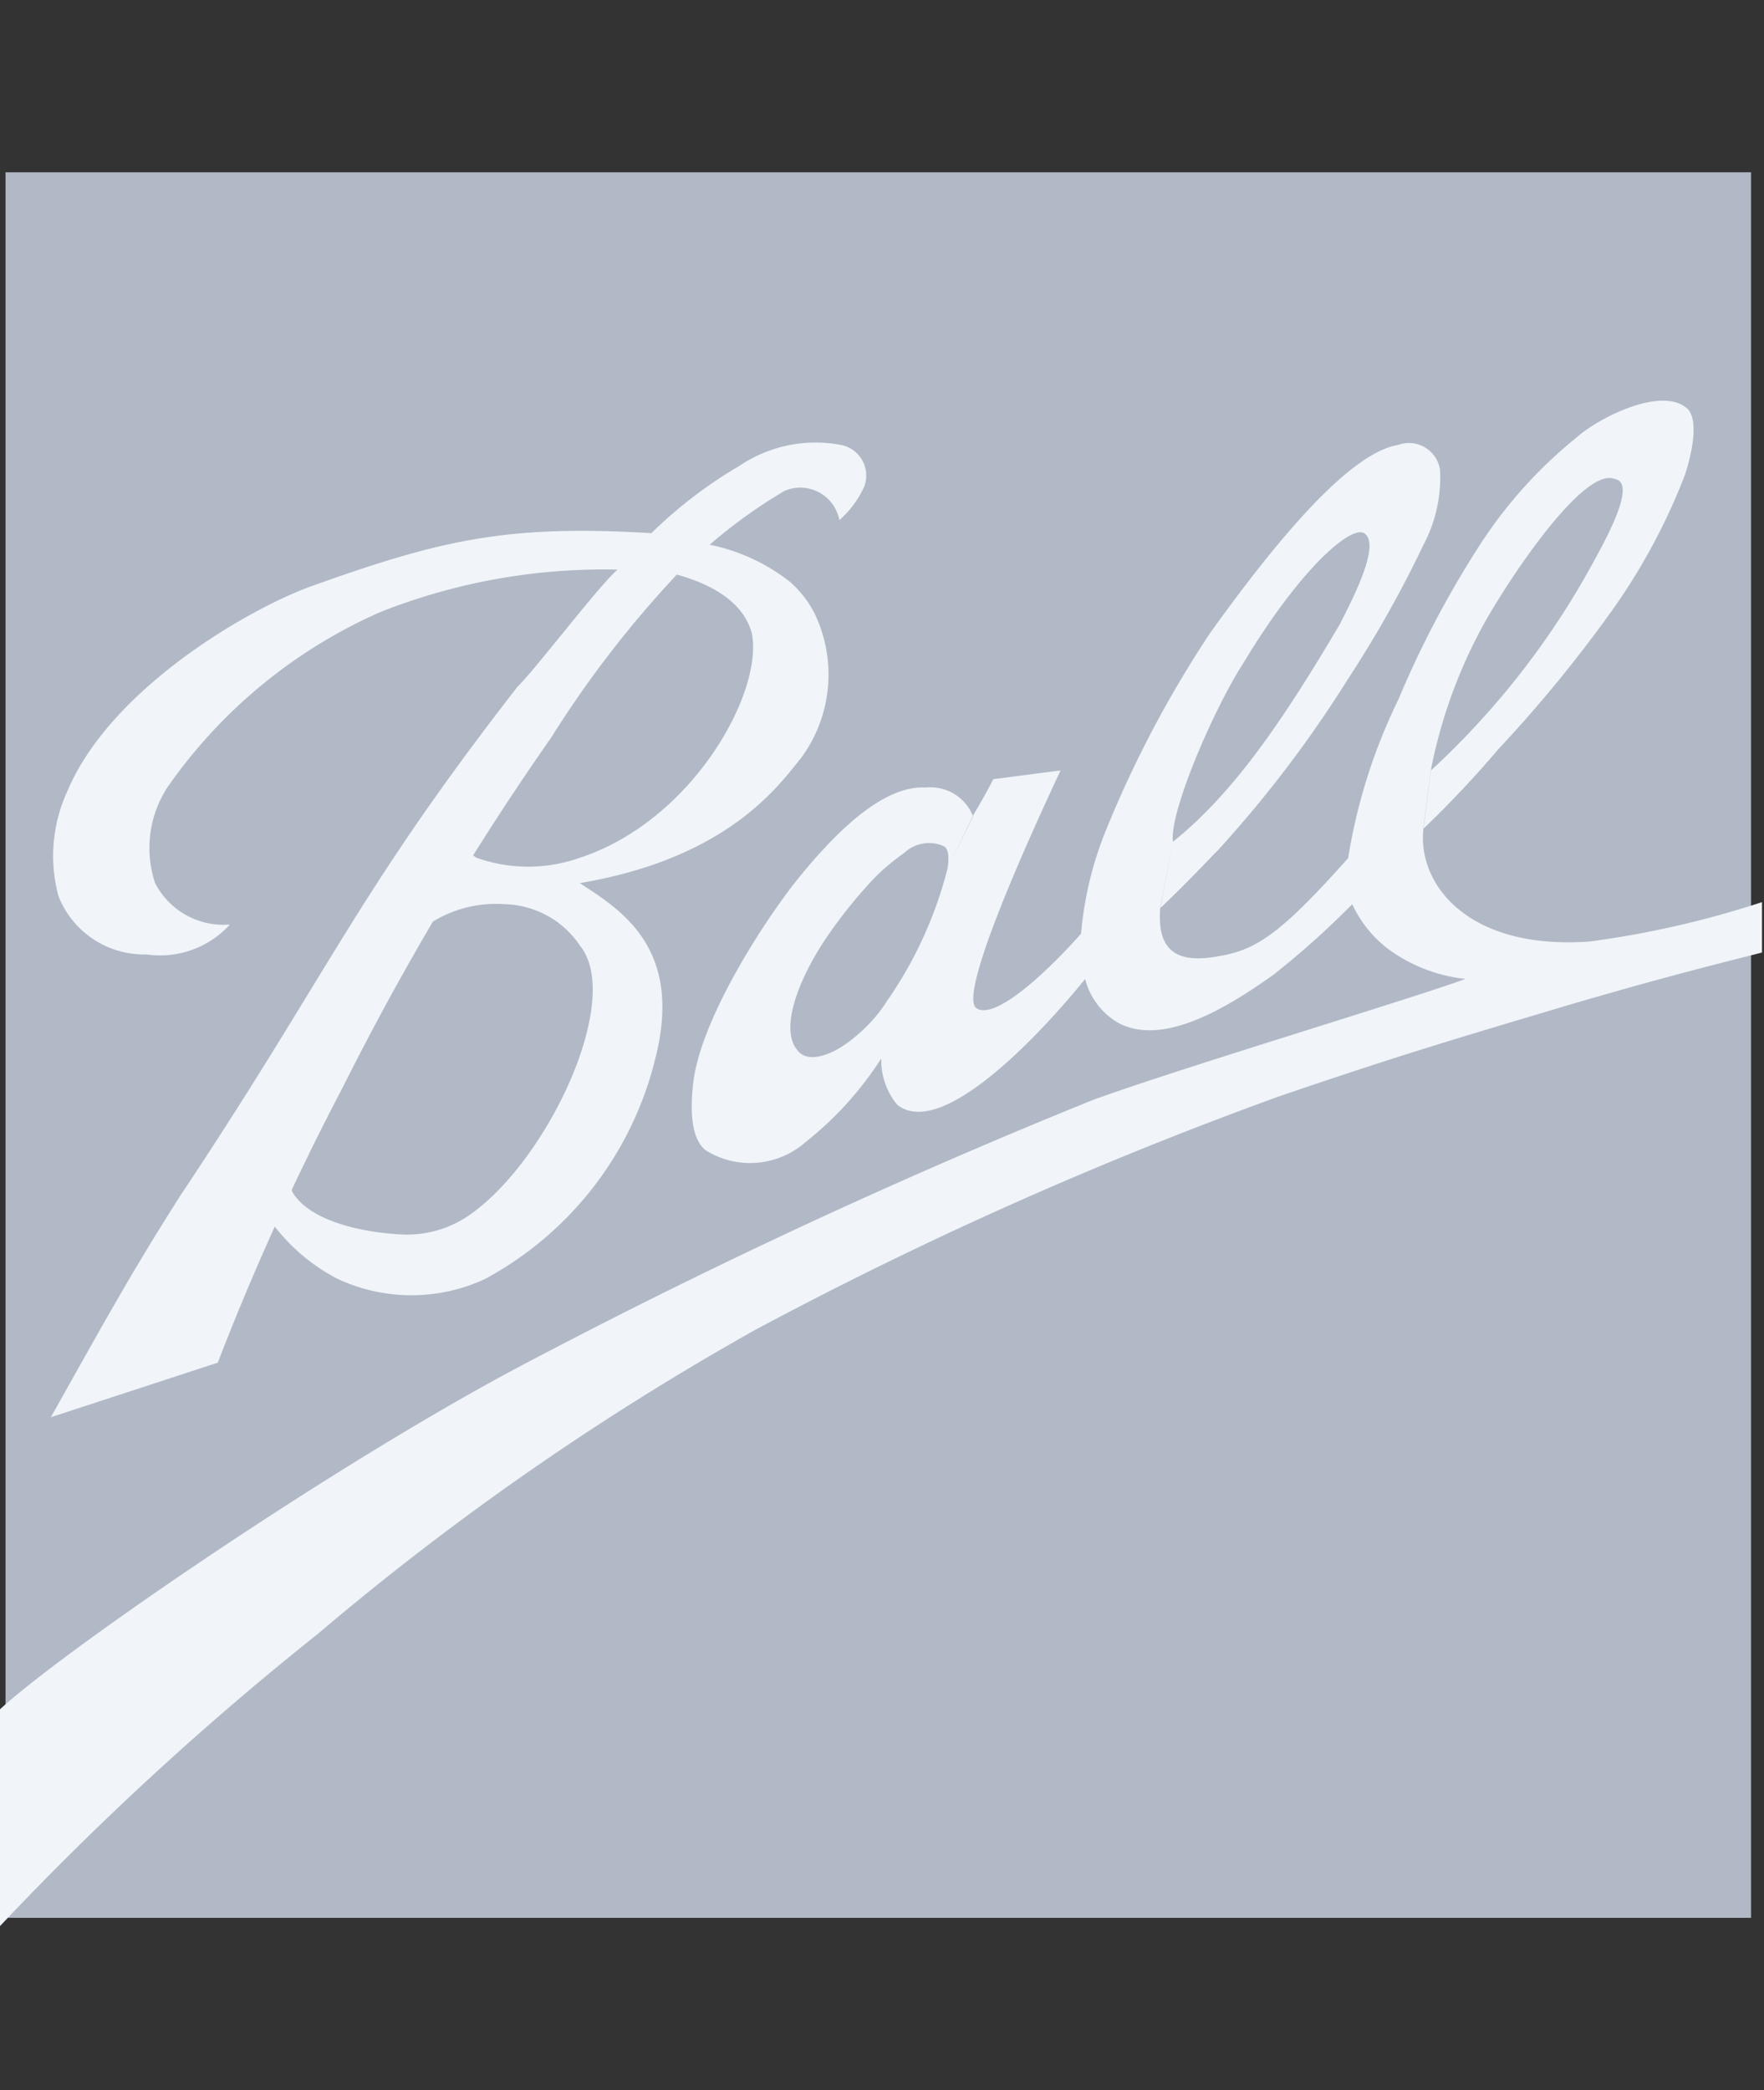 <?xml version="1.0" encoding="UTF-8"?>
<svg xmlns="http://www.w3.org/2000/svg" width="58.233" height="69" viewBox="0 0 58.233 69">
  <rect x="0" y="0" width="58.233" height="69" fill="#333333" stroke="none"/>
  <g id="ball_aerospace" transform="translate(-0.056)">
    <rect id="Rectangle_106" data-name="Rectangle 106" width="58" height="69" transform="translate(0.289)" fill="none"></rect>
    <g id="Group_415" data-name="Group 415" transform="translate(0.056 5.688)">
      <path id="path5116" d="M228.518-3022.172h57.623v57.623H228.518v-57.623" transform="translate(-228.336 3022.172)" fill="#b1b9c6"></path>
      <path id="path5126" d="M235.87-2946.234c1.613-2.869,2.6-4.689,4.259-7.29,4.957-7.446,5.776-9.914,11.145-16.823.57-.544,2.764-3.434,3.305-3.863a20.012,20.012,0,0,0-7.834,1.4,16.81,16.81,0,0,0-7.03,5.788,3.669,3.669,0,0,0-.406,3.158,2.534,2.534,0,0,0,2.472,1.368,3.119,3.119,0,0,1-2.763.988,3.034,3.034,0,0,1-2.9-1.927,5.1,5.1,0,0,1,.292-3.455c1.381-3.3,5.776-5.921,8-6.753,4.259-1.524,6.46-2.067,11.282-1.771a14.945,14.945,0,0,1,2.906-2.222,4.491,4.491,0,0,1,3.3-.7,1.03,1.03,0,0,1,.818,1.391,3.272,3.272,0,0,1-.818,1.1,1.314,1.314,0,0,0-1.81-.965,16.9,16.9,0,0,0-2.471,1.777,6.363,6.363,0,0,1,2.649,1.224,3.548,3.548,0,0,1,.791,1,4.644,4.644,0,0,1-.427,4.823c-.684.824-2.337,3.29-7.3,4.123,1.246.832,3.446,2.065,2.493,5.788a11.306,11.306,0,0,1-5.641,7.291,5.774,5.774,0,0,1-4.822,0,6.314,6.314,0,0,1-2.222-1.9l1.111-2.5c-.114.43-.549,1.1-.413,1.51.57.986,2.359,1.35,3.6,1.41a3.6,3.6,0,0,0,2.322-.692c2.543-1.819,5.007-7.086,3.576-8.842a3.077,3.077,0,0,0-2.464-1.367,4,4,0,0,0-2.763.831l1.652-2.9c-.114.4.069.47.157.534a5.1,5.1,0,0,0,3.419,0c3.739-1.231,6.075-5.49,5.669-7.423-.13-.464-.548-1.39-2.471-1.924a35.087,35.087,0,0,0-4.146,5.378,92.045,92.045,0,0,0-6.887,11.557,87.262,87.262,0,0,0-4.123,9.081l-5.505,1.8" transform="translate(-234.189 2987.327)" fill="#f1f4f9"></path>
      <path id="path5128" d="M274.612-2971.045c-.157,1.789,1.5,3.937,5.491,3.649a31.469,31.469,0,0,0,5.691-1.3v1.664c-2.5.634-3.833.987-6.368,1.728-3.967,1.185-5.5,1.634-9.516,3a131.475,131.475,0,0,0-17.334,7.72,91,91,0,0,0-14.458,10.047,100.237,100.237,0,0,0-10.491,9.645v-7.156c2.088-1.932,10.9-7.988,17.085-11.281a203.9,203.9,0,0,1,19.009-8.842c3.042-1.1,10.6-3.363,12.285-3.991a5.211,5.211,0,0,1-2.492-.944,3.9,3.9,0,0,1-1.246-1.522,28.137,28.137,0,0,1-2.606,2.333c-1.546,1.1-3.632,2.362-5.1,1.594a2.326,2.326,0,0,1-1.111-1.459c-1.225,1.523-4.693,5.38-6.211,4.146a2.311,2.311,0,0,1-.519-1.522,11.278,11.278,0,0,1-2.494,2.757,2.772,2.772,0,0,1-3.305.275c-.3-.247-.569-.79-.412-2.2.227-2.086,2.314-5.337,3.469-6.775,1.566-1.931,2.991-3.073,4.216-3a1.511,1.511,0,0,1,1.558.954l-.846,1.719c.065-.405.027-.68-.15-.748a1.194,1.194,0,0,0-1.283.238,6.751,6.751,0,0,0-1.091.941,15.835,15.835,0,0,0-1.542,1.955c-.943,1.437-1.451,2.969-.883,3.62.33.437,1.152.193,1.926-.473a4.95,4.95,0,0,0,1.04-1.18,13.448,13.448,0,0,0,1.984-4.353l.875-1.807s.363-.6.634-1.142l2.222-.288c-.841,1.8-3.447,7.445-2.77,7.854.684.424,2.606-1.509,3.447-2.468a11.733,11.733,0,0,1,.839-3.455,36.723,36.723,0,0,1,3.419-6.465c2.087-2.911,4.558-5.943,6.211-6.212a1.035,1.035,0,0,1,1.382.833,4.745,4.745,0,0,1-.549,2.468,37.624,37.624,0,0,1-2.486,4.42,39.317,39.317,0,0,1-4.287,5.647c-.406.41-1,1.058-1.923,1.931l.428-2.2c2.065-1.657,3.7-4.125,5.506-7.176.412-.812,1.359-2.623.818-3-.405-.3-2.065,1.072-3.988,4.259-.975,1.5-2.471,4.956-2.336,5.922l-.424,2.206c-.07,1.051.225,1.9,1.941,1.565,1.226-.2,2.044-.74,4.266-3.236a18.553,18.553,0,0,1,1.653-5.224,32.8,32.8,0,0,1,2.607-4.977,15.091,15.091,0,0,1,3.3-3.7c.705-.628,2.741-1.663,3.6-.967.384.29.271,1.255-.043,2.221a20.349,20.349,0,0,1-2.449,4.535,45.093,45.093,0,0,1-3.717,4.526,35.6,35.6,0,0,1-2.473,2.624l.251-1.928a26.609,26.609,0,0,0,5.369-6.887c.571-1.029,1.39-2.623.707-2.735-.976-.424-3.305,3-4.26,4.667a16.6,16.6,0,0,0-1.8,4.865l-.27,2.1" transform="translate(-227.628 2992.789)" fill="#f1f4f9" fill-rule="evenodd"></path>
    </g>
  </g>
</svg>
